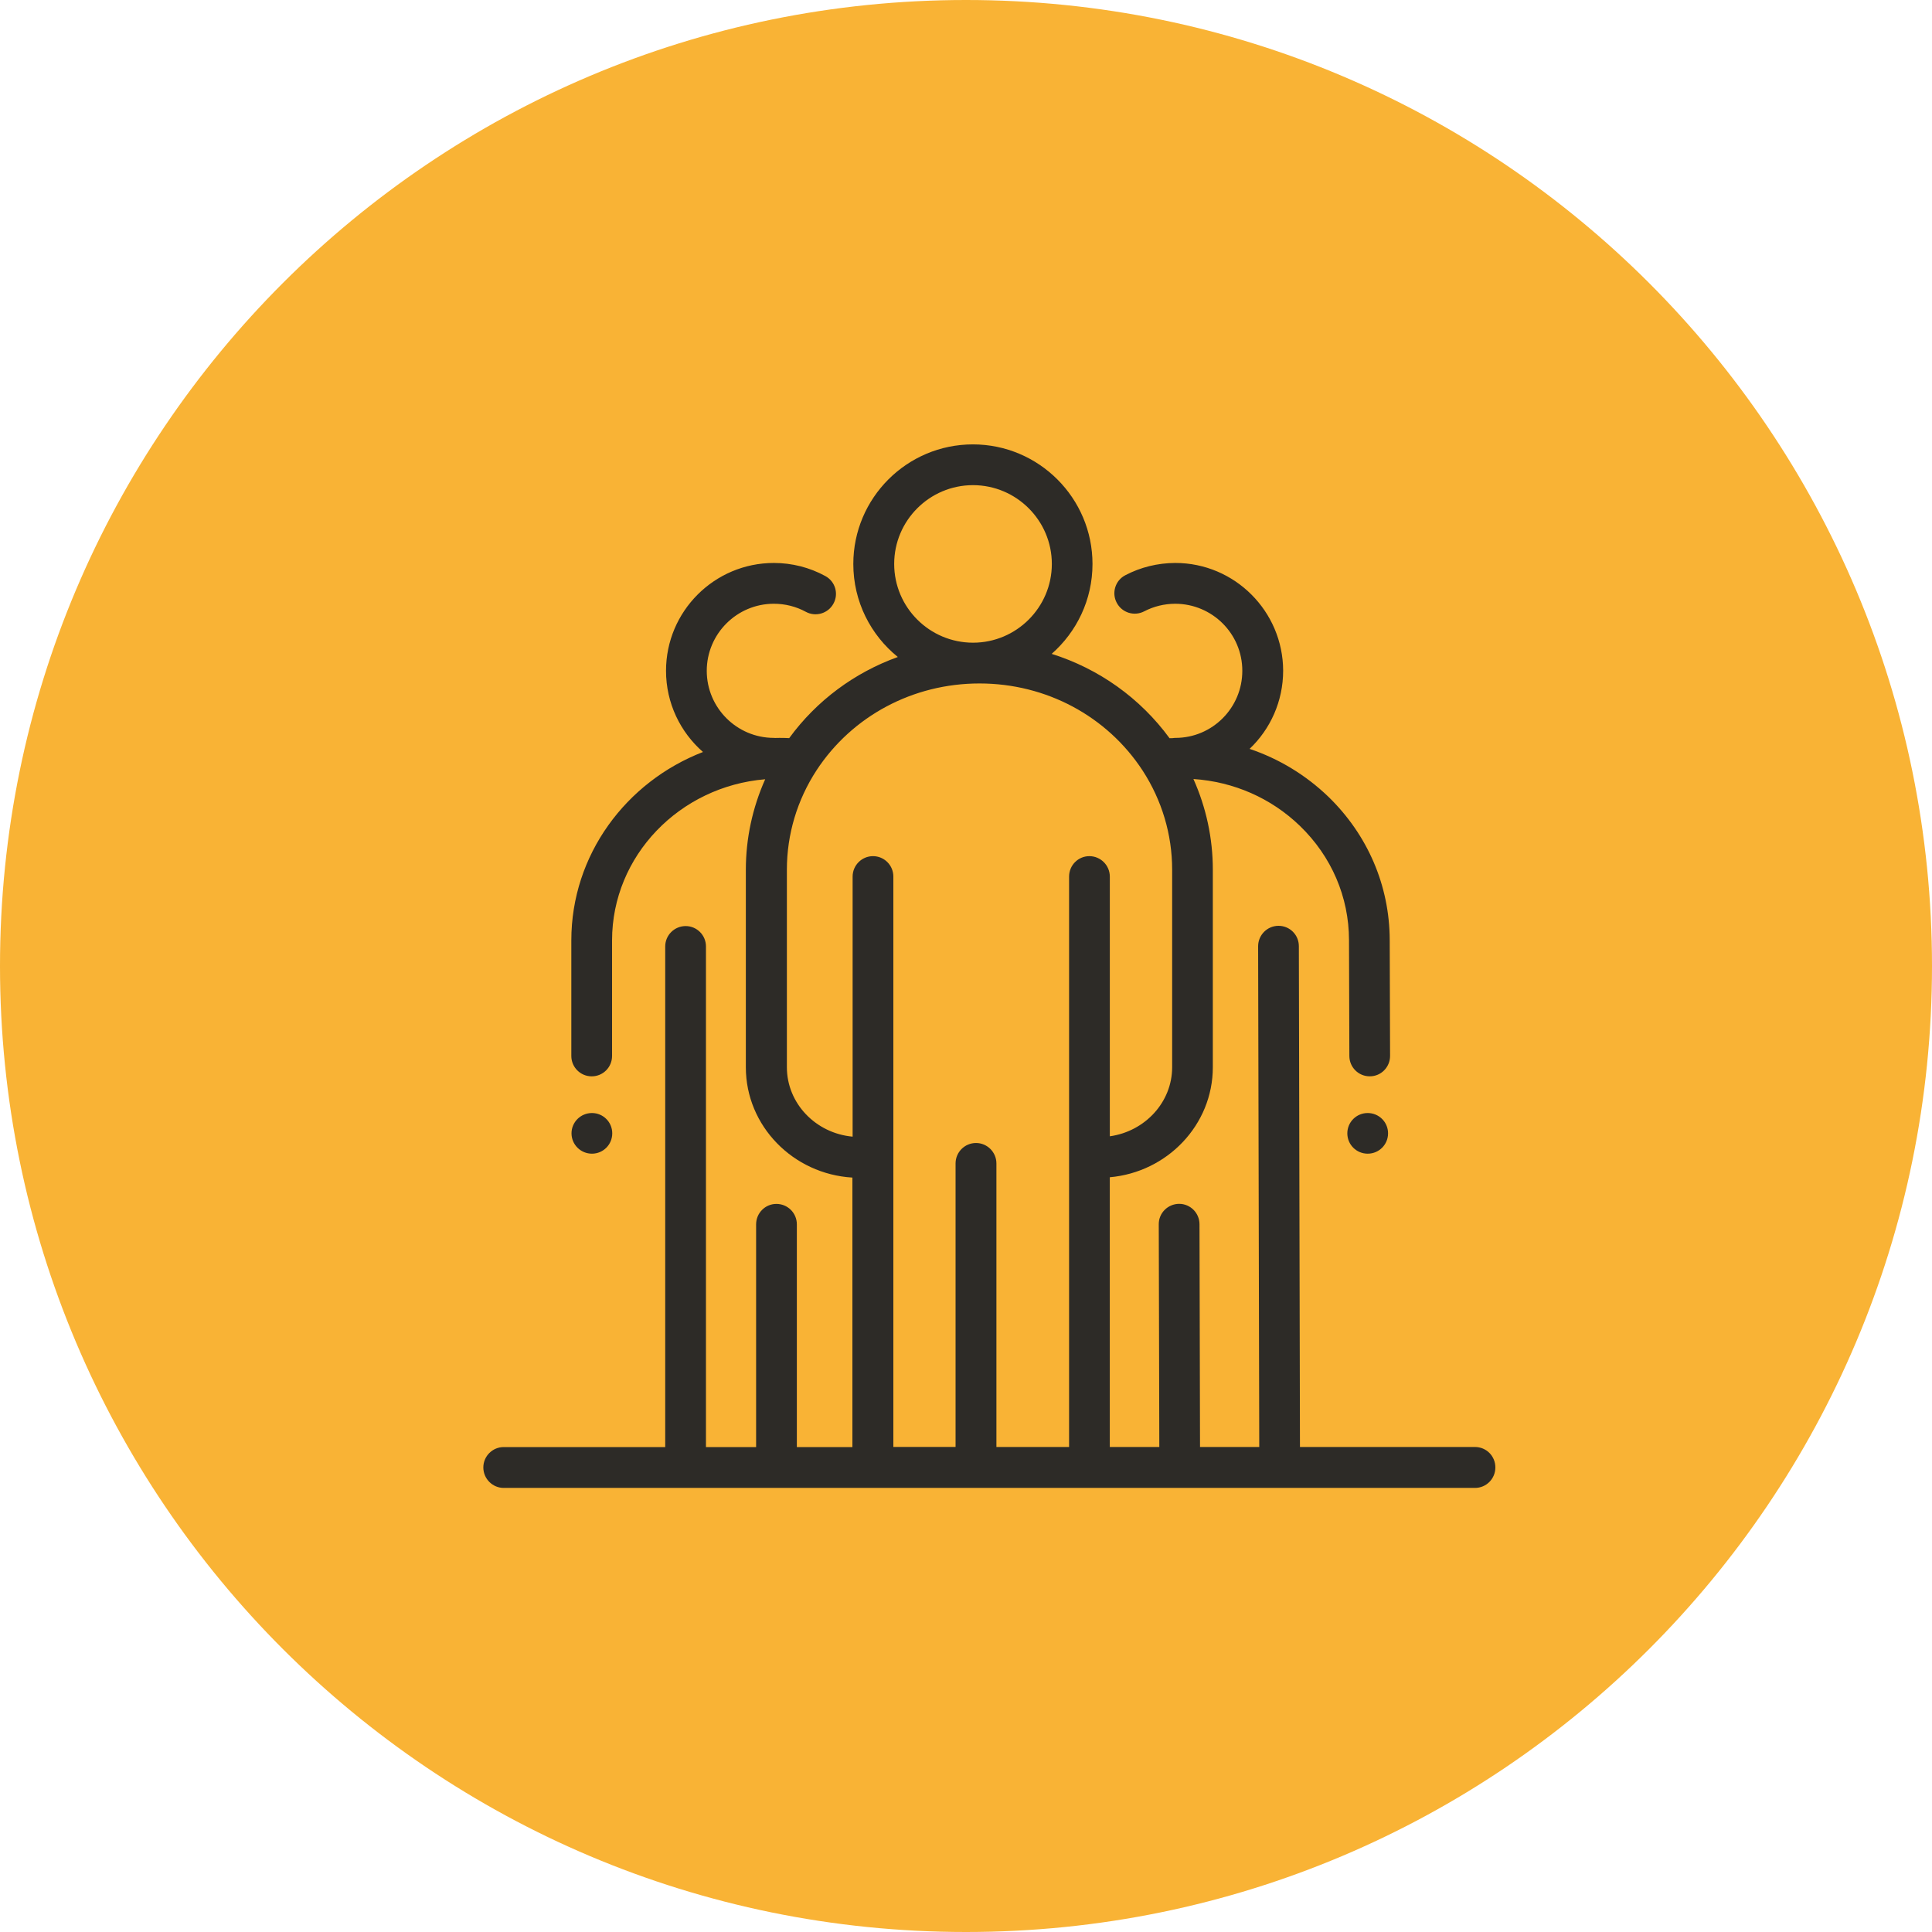<?xml version="1.0" encoding="utf-8"?>
<!-- Generator: Adobe Illustrator 16.0.0, SVG Export Plug-In . SVG Version: 6.00 Build 0)  -->
<!DOCTYPE svg PUBLIC "-//W3C//DTD SVG 1.1//EN" "http://www.w3.org/Graphics/SVG/1.1/DTD/svg11.dtd">
<svg version="1.1" id="Warstwa_1" xmlns="http://www.w3.org/2000/svg" xmlns:xlink="http://www.w3.org/1999/xlink" x="0px" y="0px"
	 width="70px" height="70px" viewBox="0 0 70 70" enable-background="new 0 0 70 70" xml:space="preserve">
<g>
	<path fill="#F9B335" d="M70,35.002C70,54.334,54.33,70,35,70C15.67,70,0,54.334,0,35.002C0,15.673,15.67,0,35,0
		C54.33,0,70,15.673,70,35.002"/>
	<path fill="#2D2B27" d="M50.292,41.063c0,0.408-0.329,0.737-0.738,0.737s-0.738-0.329-0.738-0.737c0-0.407,0.329-0.736,0.738-0.736
		S50.292,40.656,50.292,41.063"/>
	<path fill="#2D2B27" d="M22.183,41.063c0,0.408-0.329,0.737-0.735,0.737c-0.409,0-0.741-0.329-0.741-0.737
		c0-0.407,0.332-0.736,0.741-0.736C21.854,40.327,22.183,40.656,22.183,41.063"/>
	<path fill="#2D2B27" d="M39.469,31.02c-0.406,0-0.734,0.332-0.734,0.74v20.667h-2.633V42.154c0-0.409-0.333-0.741-0.739-0.741
		c-0.409,0-0.741,0.332-0.741,0.741v10.272h-2.254V31.76c0-0.408-0.329-0.74-0.738-0.74c-0.406,0-0.738,0.332-0.738,0.74v9.423
		c-1.333-0.12-2.382-1.202-2.382-2.516v-7.158c0-1.278,0.372-2.521,1.073-3.597c1.291-1.972,3.499-3.149,5.905-3.149
		c2.413,0,4.621,1.181,5.911,3.155c0.698,1.076,1.07,2.316,1.07,3.591v7.158c0,1.271-0.986,2.325-2.258,2.503v-9.41
		C40.21,31.352,39.878,31.02,39.469,31.02 M32.398,20.432c0-1.573,1.281-2.854,2.856-2.854c1.572,0,2.856,1.281,2.856,2.854
		c0,1.576-1.284,2.854-2.856,2.854C33.679,23.285,32.398,22.007,32.398,20.432 M53.442,52.427h-6.342l-0.04-18.146
		c0-0.408-0.329-0.737-0.735-0.737h-0.003c-0.406,0-0.738,0.333-0.738,0.74l0.041,18.143h-2.146l-0.019-8.074
		c-0.003-0.407-0.332-0.736-0.738-0.736c-0.409,0.003-0.741,0.332-0.738,0.74l0.02,8.07H40.21v-9.773
		c2.087-0.184,3.733-1.901,3.733-3.986v-7.158c0-1.139-0.241-2.252-0.703-3.285c1.46,0.099,2.815,0.69,3.86,1.7
		c1.142,1.104,1.774,2.572,1.777,4.133l0.013,4.201c0,0.409,0.331,0.738,0.737,0.738h0.004c0.409,0,0.734-0.332,0.734-0.741
		l-0.013-4.201c-0.006-1.965-0.797-3.807-2.227-5.192c-0.821-0.788-1.792-1.374-2.85-1.73c0.75-0.712,1.216-1.721,1.216-2.835
		c-0.007-2.152-1.759-3.901-3.907-3.901h-0.01c-0.626,0.003-1.25,0.154-1.802,0.445c-0.363,0.187-0.502,0.637-0.311,0.997
		c0.189,0.361,0.633,0.5,0.996,0.311c0.347-0.181,0.726-0.272,1.119-0.275c1.343,0,2.435,1.084,2.435,2.427
		c0.003,1.338-1.082,2.433-2.422,2.433c-0.034,0-0.065,0.003-0.097,0.009c-0.037,0-0.08,0.003-0.117,0.003
		c-1.067-1.458-2.564-2.519-4.271-3.056c0.905-0.796,1.479-1.959,1.479-3.257c0-2.389-1.944-4.333-4.333-4.333
		c-2.391,0-4.333,1.944-4.333,4.333c0,1.361,0.629,2.575,1.613,3.37c-1.566,0.564-2.94,1.576-3.936,2.94
		c-0.118-0.006-0.232-0.009-0.351-0.009c-0.053,0-0.111,0.003-0.164,0.003c-0.013,0-0.028-0.003-0.041-0.003
		c-1.34,0-2.431-1.089-2.431-2.43c0-1.339,1.091-2.43,2.431-2.43c0.406,0,0.807,0.1,1.16,0.293c0.356,0.193,0.806,0.06,0.999-0.297
		c0.198-0.358,0.065-0.806-0.295-1c-0.567-0.311-1.212-0.474-1.864-0.474c-2.155,0-3.907,1.752-3.907,3.907
		c0,1.174,0.521,2.227,1.339,2.942c-2.791,1.08-4.77,3.731-4.77,6.826v4.188c0,0.409,0.332,0.738,0.738,0.738
		c0.409,0,0.738-0.329,0.738-0.738v-4.188c0-3.064,2.447-5.582,5.548-5.838c-0.459,1.029-0.701,2.143-0.701,3.278v7.158
		c0,2.126,1.712,3.869,3.861,3.996v9.764h-2.013v-8.07c0-0.408-0.329-0.74-0.741-0.74c-0.406,0-0.735,0.332-0.735,0.74v8.07h-1.817
		v-18.14c0-0.405-0.329-0.737-0.735-0.737c-0.409,0-0.741,0.332-0.741,0.737v18.14H18.25c-0.406,0-0.738,0.331-0.738,0.739
		c0,0.407,0.332,0.741,0.738,0.741h35.192c0.41,0,0.738-0.334,0.738-0.741C54.181,52.758,53.853,52.427,53.442,52.427"/>
</g>
</svg>
